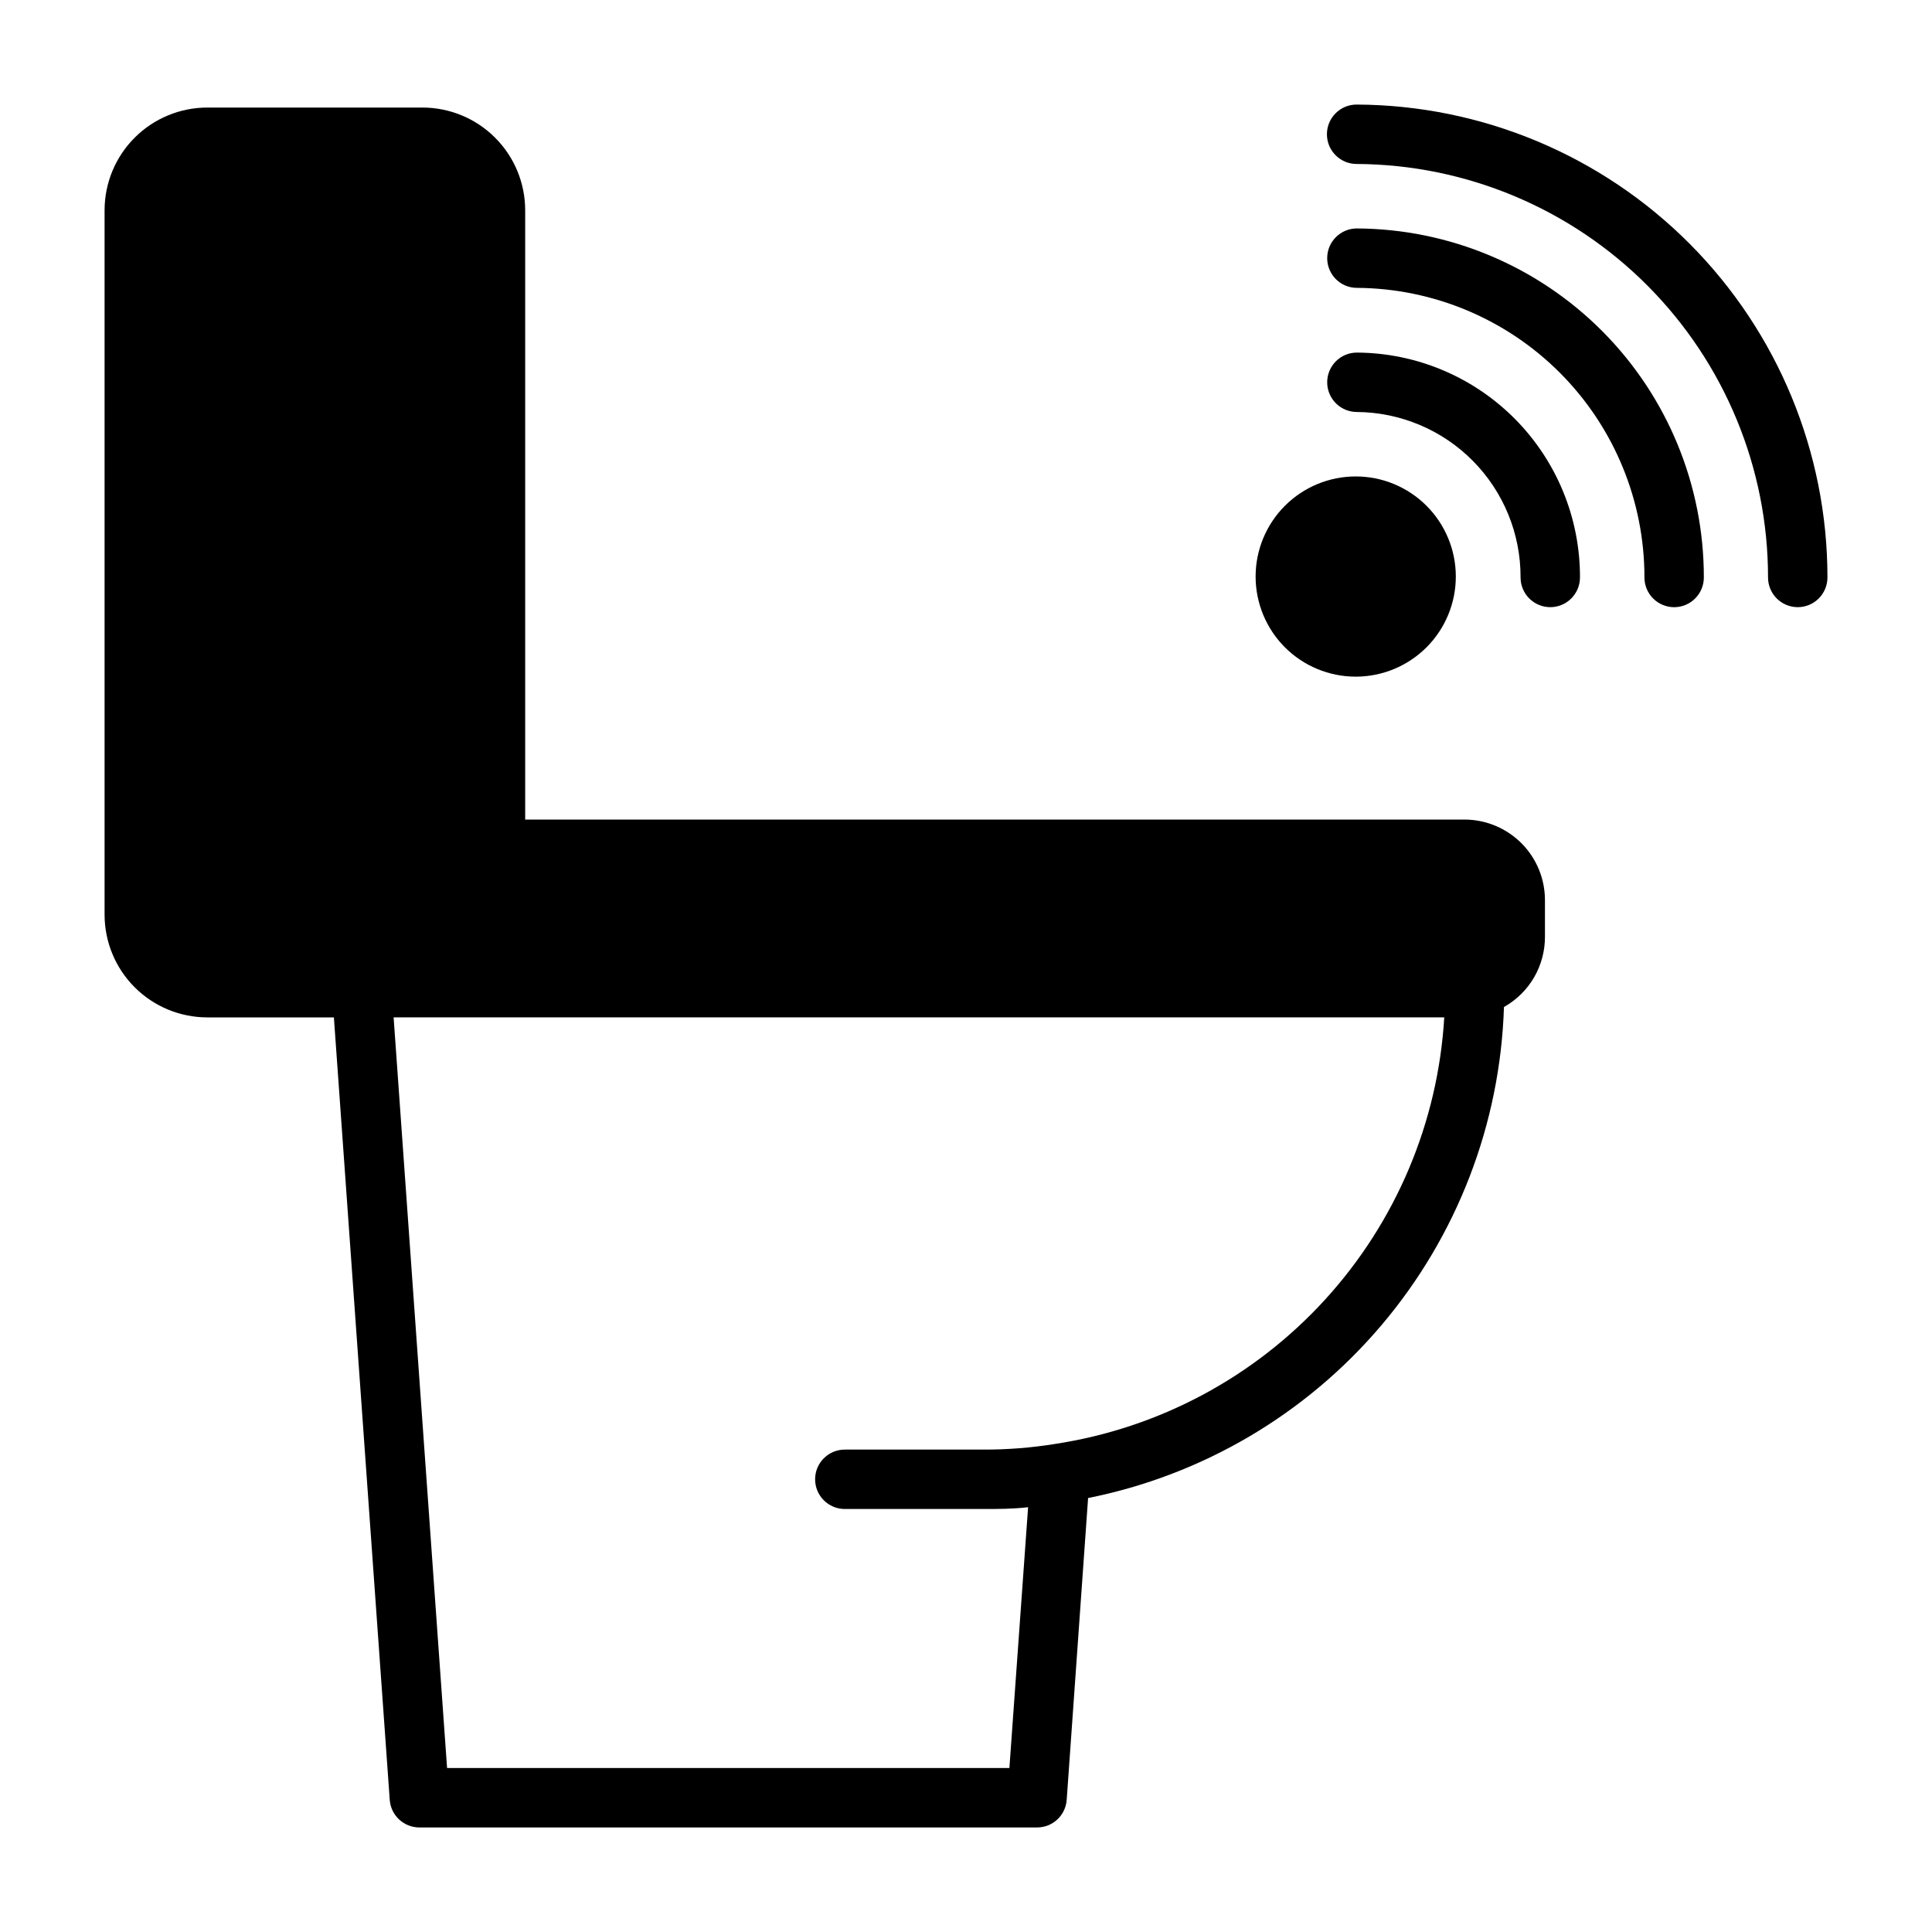 <?xml version="1.0" encoding="UTF-8"?>
<!-- Uploaded to: ICON Repo, www.svgrepo.com, Generator: ICON Repo Mixer Tools -->
<svg fill="#000000" width="800px" height="800px" version="1.1" viewBox="144 144 512 512" xmlns="http://www.w3.org/2000/svg">
 <g>
  <path d="m532.17 361.19h-248.99v-161.45c0-7.223-2.867-14.152-7.977-19.258-5.106-5.109-12.035-7.981-19.258-7.981h-56.996c-7.223 0-14.148 2.871-19.258 7.981-5.109 5.106-7.977 12.035-7.977 19.258v186.64c0 7.227 2.867 14.152 7.977 19.262 5.109 5.106 12.035 7.977 19.258 7.977h33.535l14.801 207.35c0.289 4.133 3.731 7.332 7.871 7.324h163.66c4.141 0.008 7.582-3.191 7.871-7.324l5.668-79.98v0.004c30.363-6.066 57.781-22.223 77.789-45.852 20.012-23.625 31.438-53.328 32.422-84.273 3.32-1.863 6.086-4.586 7.996-7.883 1.91-3.293 2.898-7.043 2.867-10.855v-9.602c0-5.644-2.238-11.059-6.223-15.059-3.984-3.996-9.391-6.254-15.035-6.277zm-108.55 165.47c-6.324 1.02-12.723 1.52-19.129 1.496h-36.605c-4.348 0-7.871 3.523-7.871 7.871s3.523 7.871 7.871 7.871h36.684c4.016 0 7.871 0 11.887-0.473l-4.957 69.117h-149.02l-14.168-198.93h278.43c-1.648 27.801-12.789 54.195-31.559 74.77-18.77 20.574-44.031 34.086-71.566 38.273z"/>
  <path d="m503.52 171.71c-4.348 0-7.871 3.523-7.871 7.871 0 4.348 3.523 7.871 7.871 7.871 28.965 0.145 56.695 11.754 77.129 32.289 20.43 20.535 31.898 48.324 31.898 77.289 0 2.09 0.828 4.09 2.305 5.566 1.477 1.477 3.481 2.309 5.566 2.309 2.09 0 4.09-0.832 5.566-2.309 1.477-1.477 2.309-3.477 2.309-5.566 0-33.141-13.129-64.934-36.512-88.422-23.383-23.484-55.121-36.754-88.262-36.898z"/>
  <path d="m503.59 204.54c-4.348 0-7.871 3.527-7.871 7.871 0 4.348 3.523 7.875 7.871 7.875 20.266 0.125 39.66 8.27 53.941 22.648 14.277 14.383 22.281 33.836 22.262 54.102 0 2.09 0.828 4.09 2.305 5.566 1.477 1.477 3.477 2.309 5.566 2.309 2.086 0 4.09-0.832 5.566-2.309 1.477-1.477 2.305-3.477 2.305-5.566 0.023-24.441-9.641-47.898-26.871-65.23-17.234-17.336-40.633-27.141-65.074-27.266z"/>
  <path d="m503.59 237.44c-4.348 0-7.871 3.523-7.871 7.871 0 2.09 0.828 4.09 2.305 5.566 1.477 1.477 3.481 2.305 5.566 2.305 11.559 0.086 22.617 4.746 30.746 12.965s12.672 19.324 12.629 30.883c0 2.09 0.828 4.09 2.305 5.566 1.477 1.477 3.481 2.309 5.566 2.309 2.09 0 4.09-0.832 5.566-2.309 1.477-1.477 2.309-3.477 2.309-5.566 0.039-15.734-6.16-30.844-17.242-42.016-11.082-11.172-26.145-17.492-41.879-17.574z"/>
  <path d="m503.28 323.32c7.035 0 13.781-2.793 18.758-7.769 4.973-4.977 7.769-11.723 7.769-18.758s-2.797-13.785-7.769-18.758c-4.977-4.977-11.723-7.773-18.758-7.773-7.039 0-13.785 2.797-18.762 7.773-4.973 4.973-7.769 11.723-7.769 18.758s2.797 13.781 7.769 18.758c4.977 4.977 11.723 7.769 18.762 7.769z"/>
 </g>
</svg>